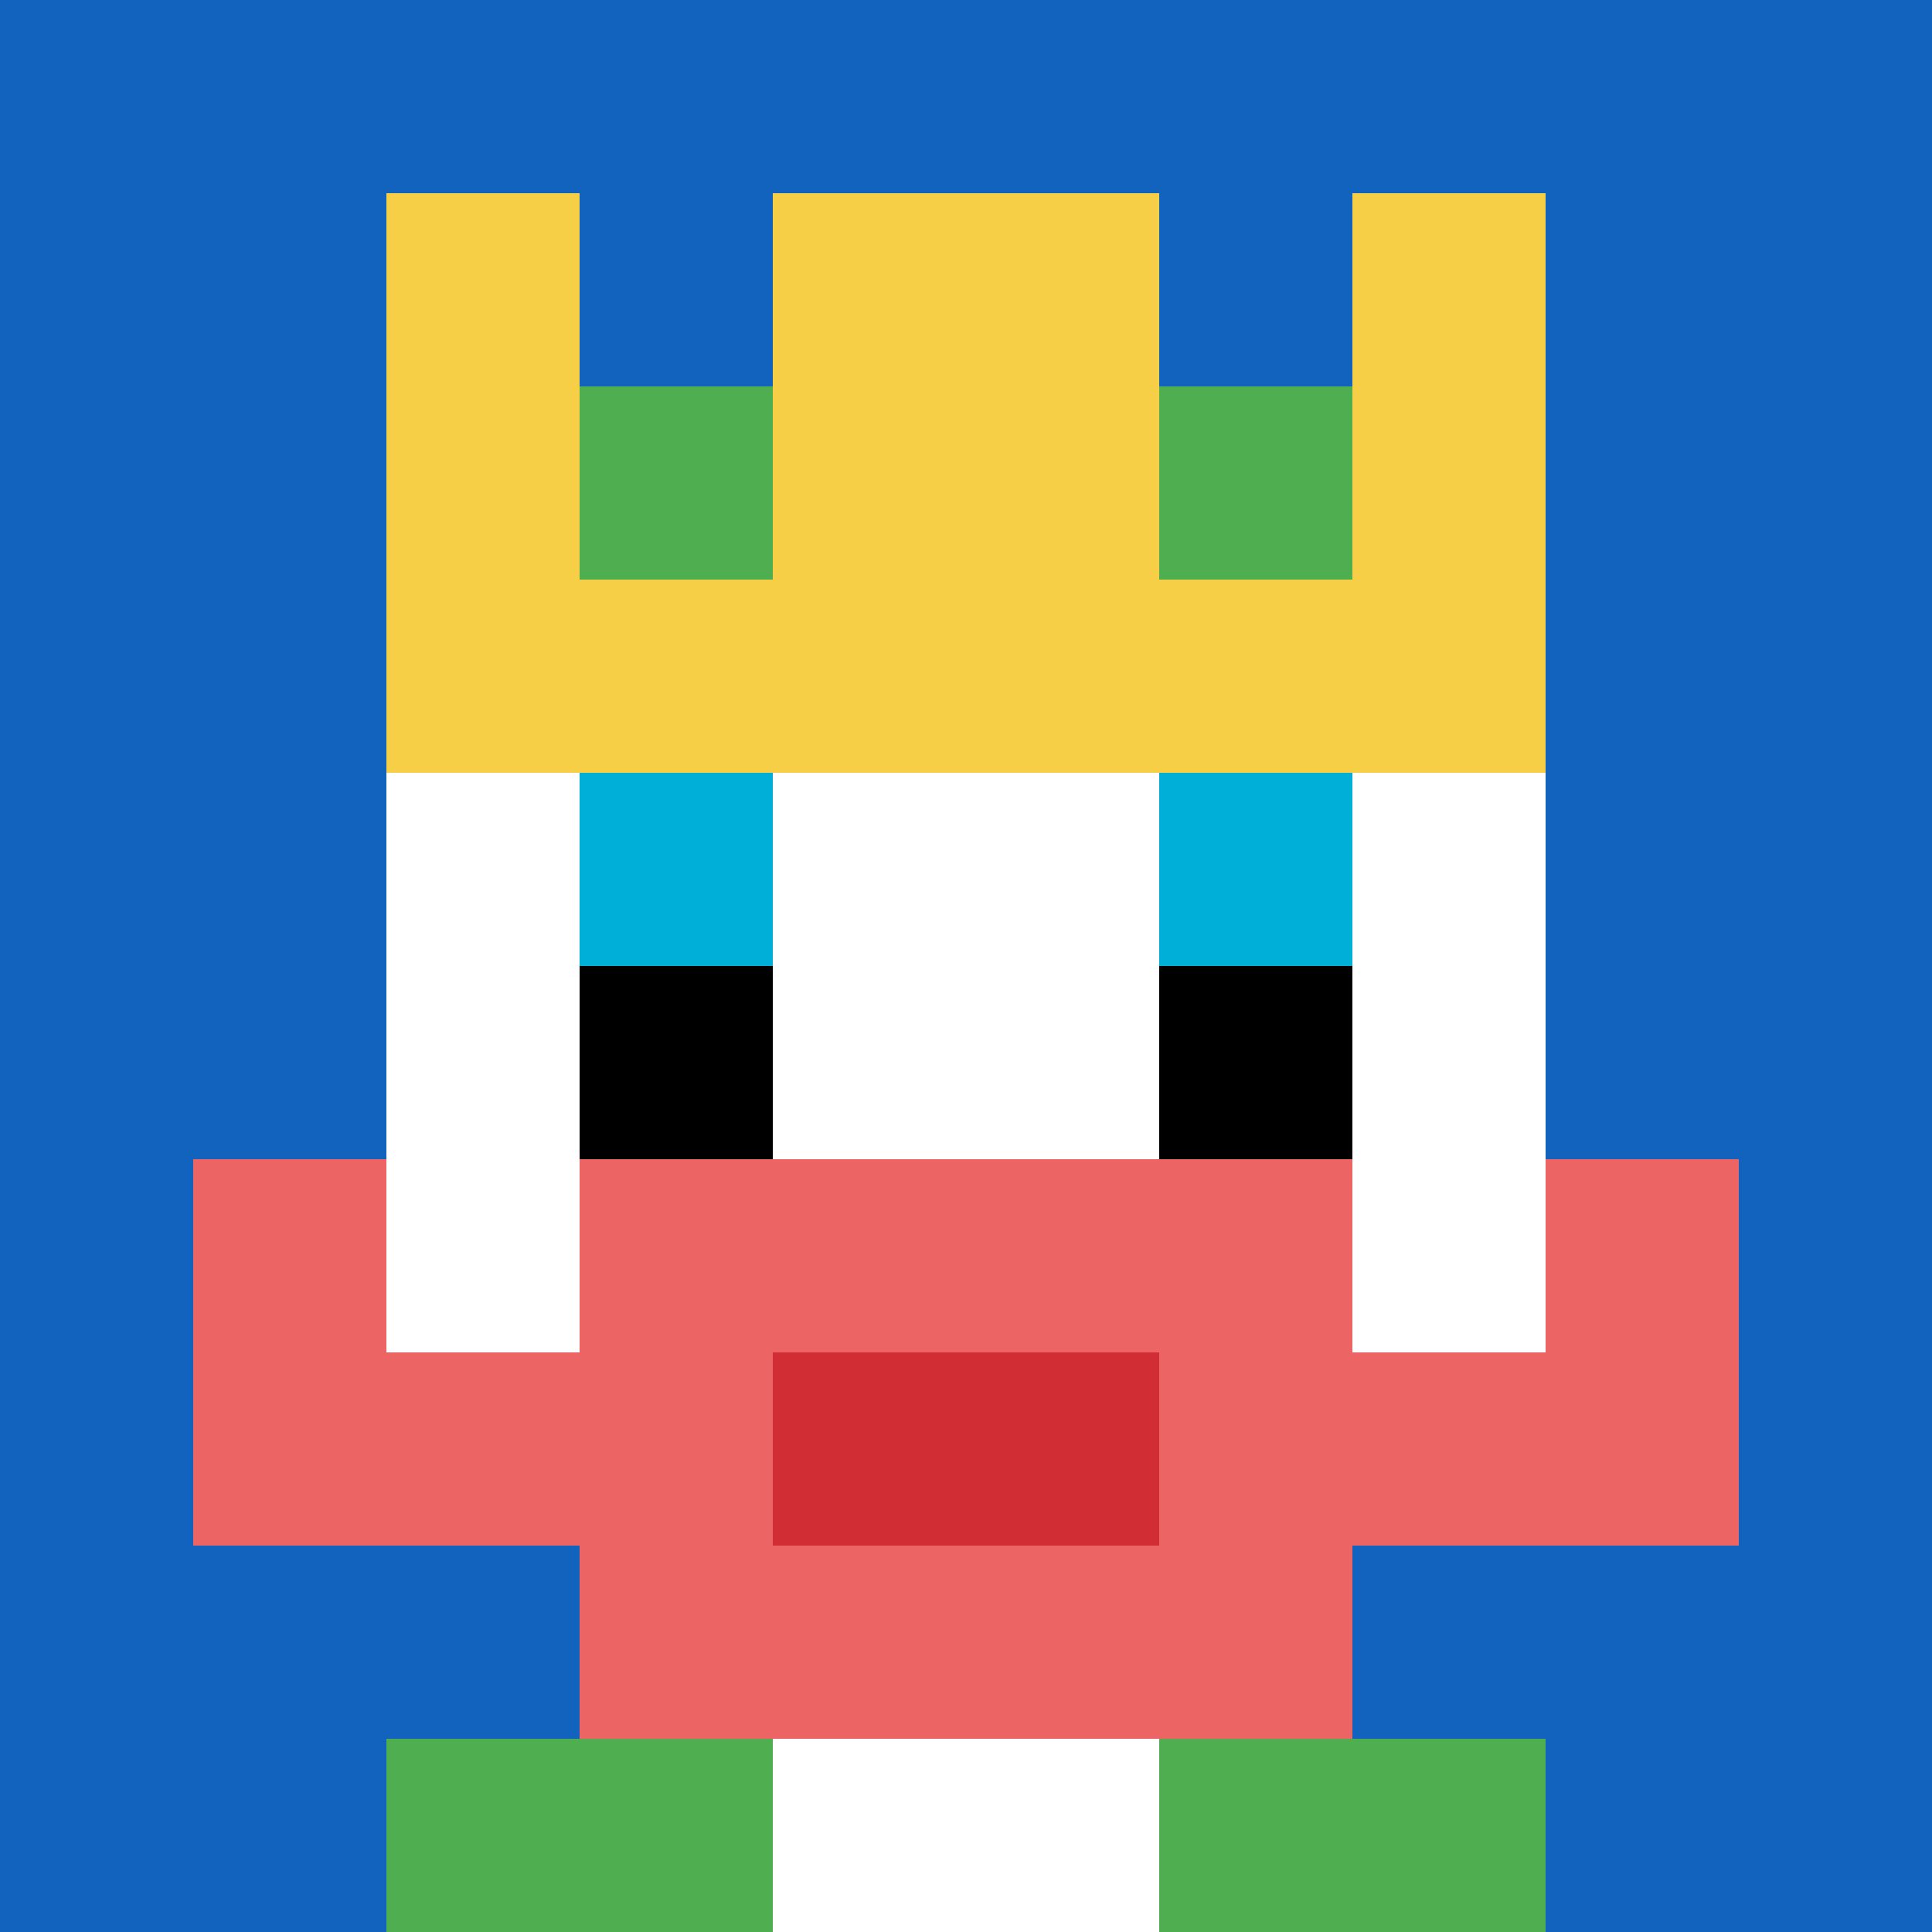<svg xmlns="http://www.w3.org/2000/svg" version="1.1" width="1246" height="1246"><title>'goose-pfp-686164' by Dmitri Cherniak</title><desc>seed=686164
backgroundColor=#ffffff
padding=20
innerPadding=0
timeout=500
dimension=1
border=false
Save=function(){return n.handleSave()}
frame=410

Rendered at Tue Oct 03 2023 22:18:05 GMT-0400 (Eastern Daylight Time)
Generated in &lt;1ms
</desc><defs></defs><rect width="100%" height="100%" fill="#ffffff"></rect><g><g id="0-0"><rect x="0" y="0" height="1246" width="1246" fill="#1263BD"></rect><g><rect id="0-0-3-2-4-7" x="373.8" y="249.2" width="498.4" height="872.2" fill="#ffffff"></rect><rect id="0-0-2-3-6-5" x="249.2" y="373.8" width="747.6" height="623" fill="#ffffff"></rect><rect id="0-0-4-8-2-2" x="498.4" y="996.8" width="249.2" height="249.2" fill="#ffffff"></rect><rect id="0-0-1-7-8-1" x="124.6" y="872.2" width="996.8" height="124.6" fill="#EC6463"></rect><rect id="0-0-3-6-4-3" x="373.8" y="747.6" width="498.4" height="373.8" fill="#EC6463"></rect><rect id="0-0-4-7-2-1" x="498.4" y="872.2" width="249.2" height="124.6" fill="#D12D35"></rect><rect id="0-0-1-6-1-2" x="124.6" y="747.6" width="124.6" height="249.2" fill="#EC6463"></rect><rect id="0-0-8-6-1-2" x="996.8" y="747.6" width="124.6" height="249.2" fill="#EC6463"></rect><rect id="0-0-3-4-1-1" x="373.8" y="498.4" width="124.6" height="124.6" fill="#00AFD7"></rect><rect id="0-0-6-4-1-1" x="747.6" y="498.4" width="124.6" height="124.6" fill="#00AFD7"></rect><rect id="0-0-3-5-1-1" x="373.8" y="623" width="124.6" height="124.6" fill="#000000"></rect><rect id="0-0-6-5-1-1" x="747.6" y="623" width="124.6" height="124.6" fill="#000000"></rect><rect id="0-0-4-1-2-2" x="498.4" y="124.6" width="249.2" height="249.2" fill="#ffffff"></rect><rect id="0-0-2-1-1-2" x="249.2" y="124.6" width="124.6" height="249.2" fill="#F7CF46"></rect><rect id="0-0-4-1-2-2" x="498.4" y="124.6" width="249.2" height="249.2" fill="#F7CF46"></rect><rect id="0-0-7-1-1-2" x="872.2" y="124.6" width="124.6" height="249.2" fill="#F7CF46"></rect><rect id="0-0-2-2-6-2" x="249.2" y="249.2" width="747.6" height="249.2" fill="#F7CF46"></rect><rect id="0-0-3-2-1-1" x="373.8" y="249.2" width="124.6" height="124.6" fill="#4FAE4F"></rect><rect id="0-0-6-2-1-1" x="747.6" y="249.2" width="124.6" height="124.6" fill="#4FAE4F"></rect><rect id="0-0-2-9-2-1" x="249.2" y="1121.4" width="249.2" height="124.6" fill="#4FAE4F"></rect><rect id="0-0-6-9-2-1" x="747.6" y="1121.4" width="249.2" height="124.6" fill="#4FAE4F"></rect></g><rect x="0" y="0" stroke="white" stroke-width="0" height="1246" width="1246" fill="none"></rect></g></g></svg>